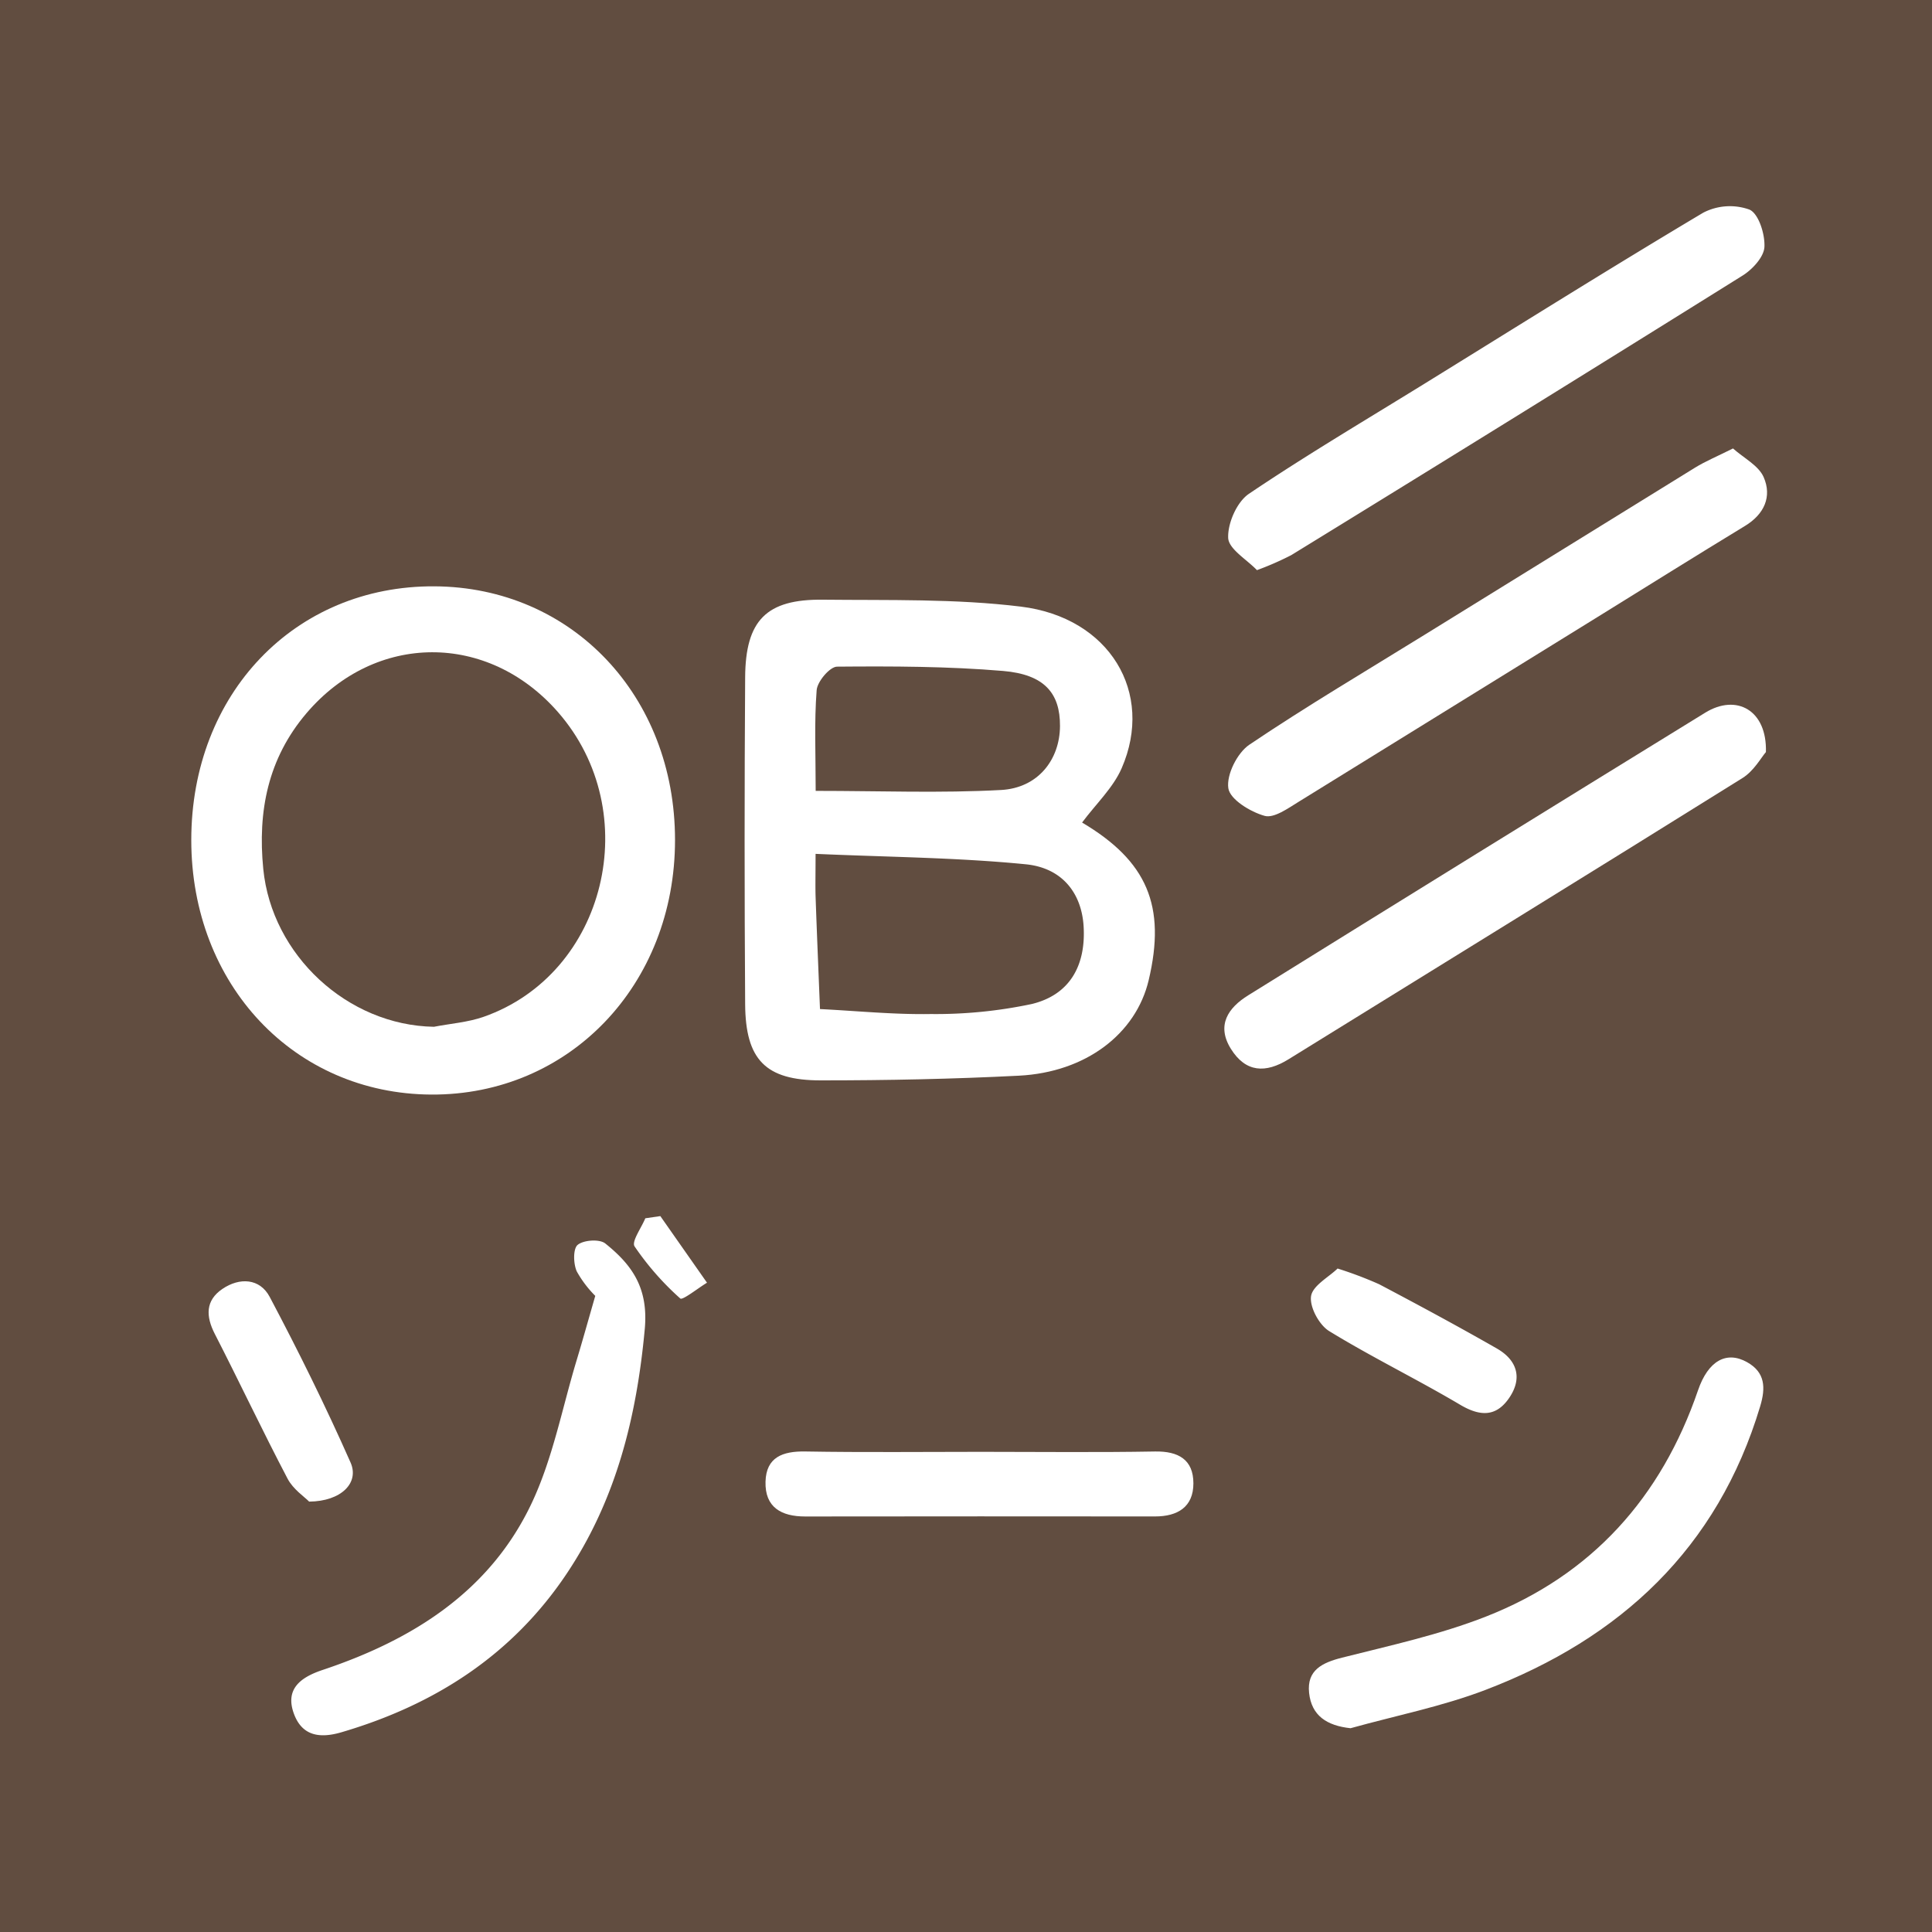 <svg xmlns="http://www.w3.org/2000/svg" xmlns:xlink="http://www.w3.org/1999/xlink" width="300" height="300" viewBox="0 0 300 300">
  <rect x="0" y="0" width="300" height="300" fill="#808080" stroke="none"/>
  <defs>
    <clipPath id="clip-course_icon_obzone">
      <rect width="300" height="300"/>
    </clipPath>
  </defs>
  <g id="course_icon_obzone" clip-path="url(#clip-course_icon_obzone)">
    <rect width="300" height="300" fill="#614d40"/>
    <g id="グループ_2" data-name="グループ 2" transform="translate(-451 1754)">
      <path id="パス_34" data-name="パス 34" d="M677.024,139.723c10.107,5.994,13.077,12.951,10.342,24.482-1.974,8.322-9.746,14.295-20.139,14.826-10.253.524-20.533.731-30.8.729-8.559,0-11.663-3.208-11.72-11.826q-.167-25.382,0-50.765c.055-8.85,3.3-12.142,12.043-12.049,10.266.11,20.62-.169,30.77,1.076,13.793,1.69,20.758,13.373,15.652,25.093-1.327,3.045-3.97,5.516-6.146,8.434" transform="translate(-58 -1766)" fill="#fff"/>
      <path id="パス_35" data-name="パス 35" d="M613.817,142.43c0,22.5-16.419,39.65-37.851,39.534-21.28-.115-37.26-17.063-37.264-39.52,0-22.72,16.085-39.518,37.744-39.4,21.348.111,37.374,17,37.371,39.391" transform="translate(-58 -1766)" fill="#fff"/>
      <path id="パス_36" data-name="パス 36" d="M783.211,128.779c-.723.827-1.862,2.925-3.623,4.025-23.454,14.638-47,29.125-70.508,43.681-3.539,2.191-6.648,2.074-8.949-1.623-2.29-3.681-.407-6.387,2.689-8.31q35.439-22.024,70.976-43.893c4.836-2.967,9.6-.41,9.415,6.12" transform="translate(-58 -1766)" fill="#fff"/>
      <path id="パス_37" data-name="パス 37" d="M778.1,81.635c1.679,1.5,3.976,2.652,4.764,4.461,1.308,3.007.109,5.739-2.9,7.569-7.642,4.646-15.223,9.39-22.827,14.1q-23.225,14.377-46.468,28.727c-1.658,1.02-3.844,2.6-5.3,2.194-2.218-.62-5.382-2.553-5.635-4.293-.307-2.108,1.393-5.5,3.278-6.766,8.92-6.01,18.2-11.489,27.351-17.153Q751.272,97.533,772.2,84.62c1.659-1.02,3.483-1.771,5.9-2.985" transform="translate(-58 -1766)" fill="#fff"/>
      <path id="パス_38" data-name="パス 38" d="M704.176,100.53c-1.579-1.657-4.4-3.281-4.464-5.012-.089-2.289,1.356-5.583,3.223-6.842,8.915-6.014,18.193-11.492,27.349-17.15,14.365-8.877,28.672-17.851,43.178-26.49a8.986,8.986,0,0,1,7.193-.489c1.425.626,2.43,3.825,2.323,5.806-.084,1.557-1.858,3.481-3.386,4.435Q744.63,76.622,709.506,98.2a46.769,46.769,0,0,1-5.33,2.333" transform="translate(-58 -1766)" fill="#fff"/>
      <path id="パス_39" data-name="パス 39" d="M601.434,213.222a17.031,17.031,0,0,1-2.866-3.787c-.546-1.184-.6-3.529.132-4.133.923-.76,3.4-.93,4.29-.215,4.157,3.335,6.719,6.906,6.128,13.3-1.264,13.672-4.443,26.461-12.076,37.9-8.465,12.69-20.514,20.438-35.028,24.7-3.409,1-6.095.534-7.355-2.823-1.471-3.922,1.062-5.728,4.442-6.857,14.01-4.679,26.033-12.221,32.493-25.972,3.258-6.936,4.71-14.723,6.952-22.133.922-3.048,1.773-6.117,2.888-9.98" transform="translate(-58 -1766)" fill="#fff"/>
      <path id="パス_40" data-name="パス 40" d="M718.726,280.358c-3.706-.392-6.08-1.959-6.451-5.5-.368-3.51,2.019-4.675,5.133-5.462,7.522-1.9,15.187-3.568,22.376-6.394,16.383-6.44,27.179-18.471,32.886-35.12,1.572-4.586,4.418-6.169,7.629-4.358,2.812,1.585,2.89,3.96,2.019,6.857-6.626,22.055-21.687,36.012-42.646,44.024-6.753,2.582-13.951,4-20.946,5.949" transform="translate(-58 -1766)" fill="#fff"/>
      <path id="パス_41" data-name="パス 41" d="M661.446,237.439c8.966,0,17.935.108,26.9-.052,3.649-.065,5.963,1.275,5.964,4.945s-2.444,5.144-5.966,5.141q-27.148-.029-54.3.006c-3.732.007-6.285-1.432-6.175-5.407.105-3.8,2.658-4.748,6.178-4.687,9.13.159,18.264.053,27.4.054" transform="translate(-58 -1766)" fill="#fff"/>
      <path id="パス_42" data-name="パス 42" d="M557.005,245.17c-.726-.745-2.487-1.912-3.346-3.552-3.9-7.429-7.476-15.025-11.307-22.49-1.412-2.754-1.454-5.186,1.169-6.975,2.685-1.831,5.825-1.666,7.359,1.231,4.464,8.428,8.7,17,12.556,25.719,1.393,3.155-1.456,6.024-6.431,6.067" transform="translate(-58 -1766)" fill="#fff"/>
      <path id="パス_43" data-name="パス 43" d="M716.7,208.976a60.587,60.587,0,0,1,6.449,2.438c6.142,3.239,12.257,6.534,18.283,9.982,3.043,1.741,4.031,4.468,1.989,7.558-2.021,3.058-4.527,3.048-7.689,1.175-6.688-3.963-13.707-7.373-20.331-11.433-1.561-.956-3.062-3.728-2.822-5.414.233-1.641,2.733-2.959,4.121-4.306" transform="translate(-58 -1766)" fill="#fff"/>
      <path id="パス_44" data-name="パス 44" d="M611.536,200.836l7.246,10.342c-1.433.871-3.8,2.767-4.149,2.45a43.784,43.784,0,0,1-7.095-8.087c-.5-.76,1.055-2.874,1.665-4.366l2.333-.339" transform="translate(-58 -1766)" fill="#fff"/>
      <path id="パス_45" data-name="パス 45" d="M635.649,144.588c11.284.5,22,.568,32.624,1.617,5.762.569,8.683,4.591,8.989,9.626.371,6.1-2.15,10.636-8.034,12.068a71.892,71.892,0,0,1-15.7,1.559c-5.727.1-11.465-.485-17.2-.771-.229-5.745-.474-11.491-.676-17.237-.064-1.816-.01-3.635-.01-6.862" transform="translate(-58 -1766)" fill="#614d40"/>
      <path id="パス_46" data-name="パス 46" d="M635.658,134.808c0-5.718-.232-10.7.152-15.637.1-1.35,2.052-3.645,3.169-3.654,8.6-.074,17.226-.053,25.783.669,6.419.542,8.861,3.464,8.833,8.551-.028,5.238-3.425,9.623-9.152,9.933-9.374.509-18.795.138-28.785.138" transform="translate(-58 -1766)" fill="#614d40"/>
      <path id="パス_47" data-name="パス 47" d="M576.38,171.438c-13.405-.223-25.178-11.117-26.5-24.508-.889-8.986.742-17.172,6.707-24.179,10.7-12.567,28.179-12.625,39.062-.168,13.571,15.531,7.486,40.622-11.545,47.306-2.453.861-5.142,1.049-7.721,1.549" transform="translate(-58 -1766)" fill="#614d40"/>
    </g>
  </g>
</svg>
